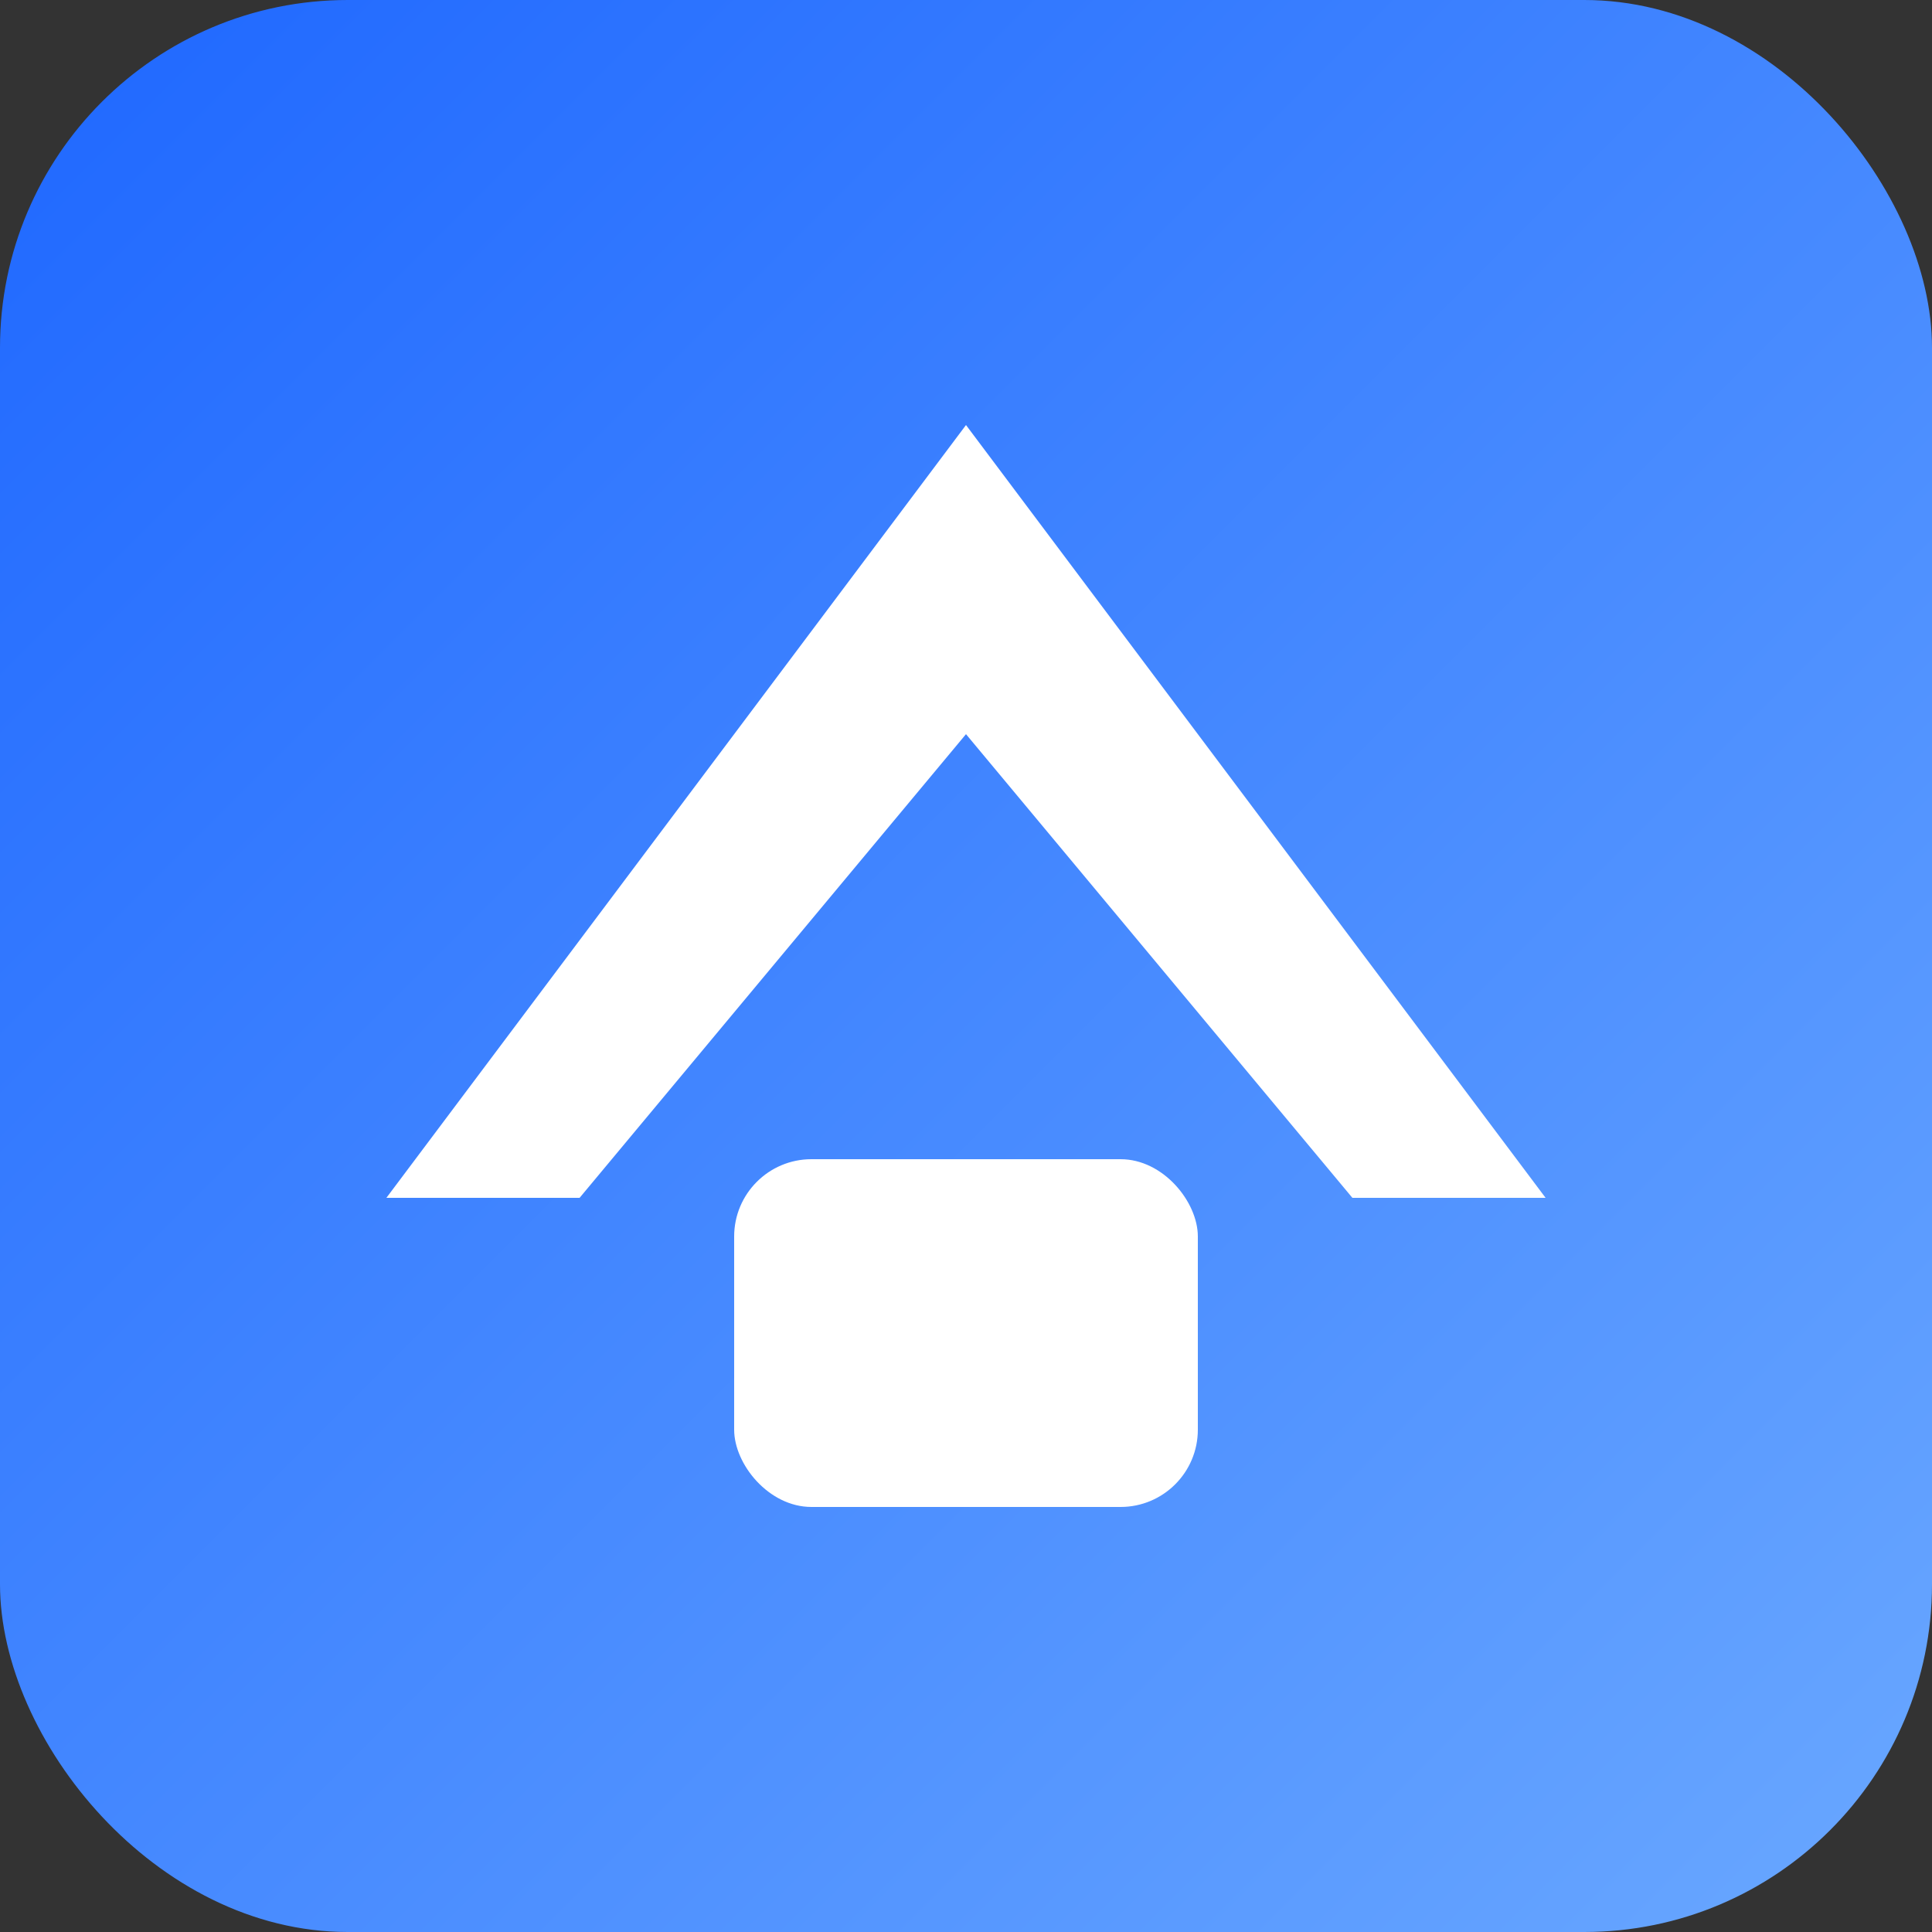 <svg xmlns="http://www.w3.org/2000/svg" width="160" height="160" viewBox="0 0 100 100">
  <rect x="0" y="0" width="100" height="100" fill="#333333" stroke="none"/>
  <defs><linearGradient id="g" x1="0" y1="0" x2="1" y2="1"><stop offset="0" stop-color="#1e67ff"/><stop offset="1" stop-color="#6aa8ff"/></linearGradient></defs>
  <rect width="100" height="100" rx="18" fill="url(#g)"/>
  <path d="M20 62 L50 22 L80 62 L70 62 L50 38 L30 62 Z" fill="#fff"/>
  <rect x="38" y="60" width="24" height="18" rx="4" fill="#fff"/>
</svg>
